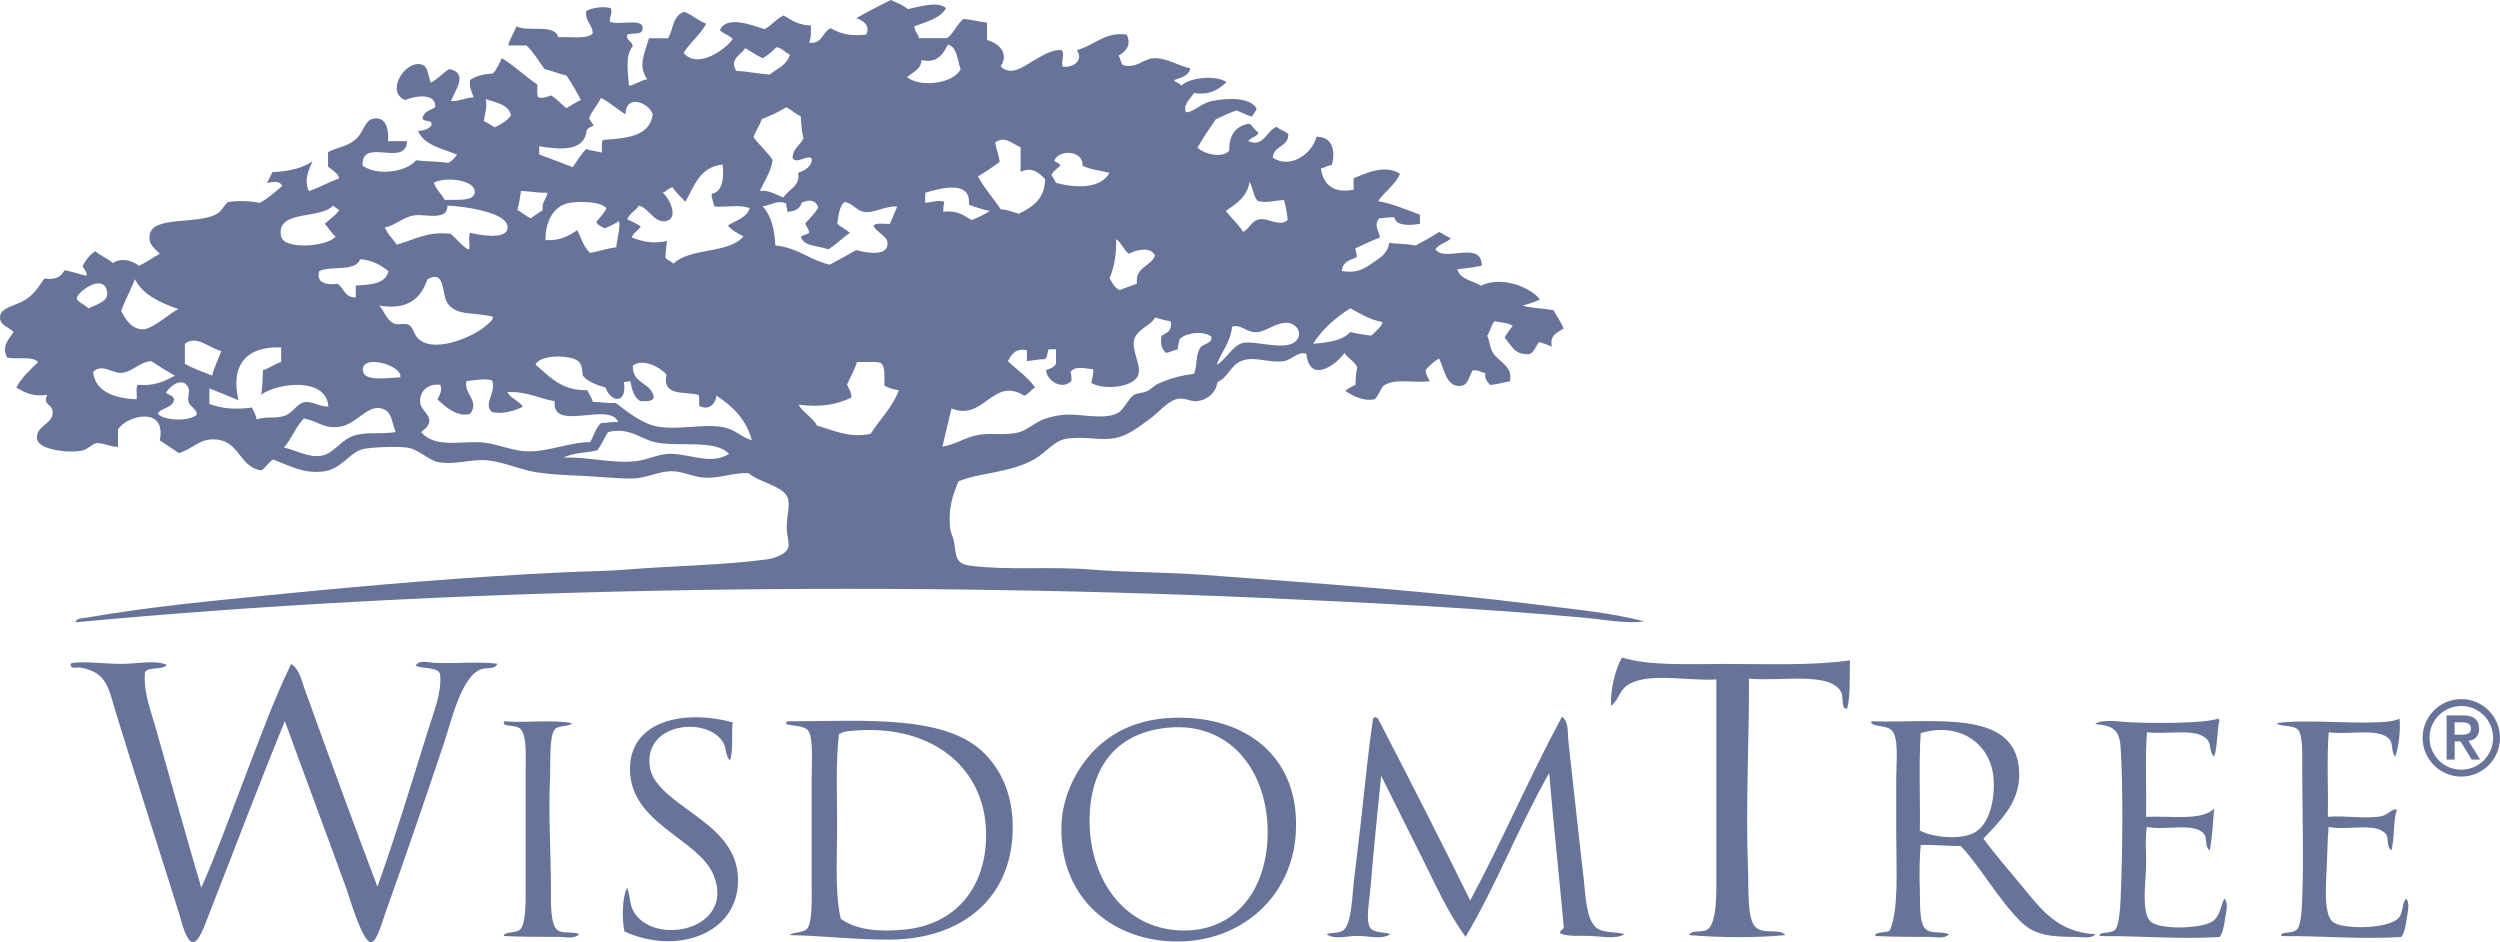 <?xml version="1.0" encoding="UTF-8"?> <svg xmlns="http://www.w3.org/2000/svg" width="199" height="75" viewBox="0 0 199 75" fill="none"><path d="M157.083 66.32C158.452 65.643 158.834 63.403 158.675 61.833C158.396 59.107 155.905 57.449 152.889 58.358C152.722 60.797 152.865 63.547 152.818 66.105C153.844 66.679 156.041 66.846 157.083 66.32ZM66.78 58.43C67.01 58.318 67.17 58.246 67.432 58.214C73.934 57.433 78.463 60.956 78.494 66.4C78.518 70.616 76.083 73.637 71.913 74.003C70.09 74.163 68.284 74.091 66.923 73.135C66.445 70.999 66.636 68.376 66.636 65.818C66.636 63.26 66.517 60.669 66.78 58.43ZM86.731 65.38C86.747 70.074 89.604 74.147 94.395 74.067C98.518 73.995 100.929 70.632 100.905 66.177C100.881 61.418 97.961 57.481 93.026 57.919C88.824 58.294 86.715 61.116 86.731 65.38ZM157.879 66.758C158.818 68.018 159.948 69.333 161.062 70.672C162.495 72.401 163.808 74.211 166.777 74.362C166.498 74.753 165.782 74.577 165.257 74.577C163.259 74.577 161.986 74.45 160.919 73.422C159.152 71.732 157.569 68.886 156.073 67.34C154.974 67.356 154.035 67.213 152.889 67.269C152.802 68.137 152.77 69.476 152.818 70.815C152.857 71.915 152.754 73.43 153.255 73.924C153.725 74.394 154.409 74.075 155.133 74.362C154.791 74.761 154.115 74.577 153.613 74.577C152.245 74.577 150.645 74.577 149.276 74.505C149.173 74.139 150.152 74.29 150.43 74.067C151.162 72.29 150.939 69.373 150.939 66.248V62.048C150.939 60.757 151.146 58.876 150.653 58.214C150.239 57.664 149.157 57.928 148.918 57.489C148.974 57.473 148.99 57.417 149.061 57.417C153.972 57.569 160.163 56.461 160.696 61.036C161.015 63.746 159.216 65.3 157.879 66.758ZM70.974 74.792C76.362 74.713 80.245 71.748 80.587 66.615C80.778 63.754 79.911 61.554 78.415 60.024C75.359 56.883 69 57.394 62.729 57.417C62.657 57.417 62.641 57.473 62.586 57.489V57.633C63.039 57.8 63.994 57.736 64.32 58.143C64.758 58.693 64.607 60.645 64.607 61.905V70.162C64.607 71.365 64.695 73.374 64.249 73.924C63.97 74.266 63.031 74.195 62.872 74.434C65.451 74.482 68.475 74.832 70.974 74.792ZM45.523 57.561C45.427 57.832 44.536 57.728 44.218 57.999C43.684 58.453 43.836 60.765 43.78 61.913C43.653 64.838 43.836 67.571 43.852 70.385C43.86 71.796 43.764 73.677 44.433 74.075C44.846 74.33 45.762 74.147 46.096 74.362C45.73 74.761 45.053 74.585 44.504 74.577C43.111 74.569 41.48 74.585 40.095 74.505C40.111 74.139 41.09 74.298 41.4 73.995C41.918 73.493 41.838 71.357 41.838 70.154V61.761C41.838 60.398 41.981 58.477 41.4 57.999C40.995 57.664 40.191 57.872 40.095 57.561C40.087 57.473 40.111 57.433 40.167 57.417C42.013 57.561 43.907 57.258 45.523 57.561ZM190.994 57.202C190.66 57.394 190.007 57.465 189.402 57.489C186.76 57.617 183.441 57.242 181.237 57.561C181.412 57.864 182.51 57.68 182.9 58.063C183.314 58.477 183.258 59.92 183.258 61.108C183.258 64.559 183.386 68.624 183.258 71.469C183.227 72.282 183.187 73.653 182.821 74.003C182.455 74.362 181.468 74.107 181.595 74.513C184.643 74.482 187.97 74.784 191.137 74.585C191.376 74.306 191.495 73.701 191.575 73.135C191.646 72.585 191.869 71.82 191.503 71.541C191.185 71.971 191.296 72.561 190.994 72.991C190.301 73.987 186.338 74.019 185.646 73.35C184.938 72.672 185.152 70.281 185.216 68.863C185.264 67.835 185.272 66.719 185.359 65.818C186.784 66.153 189.171 65.412 189.92 66.4C190.182 66.751 189.927 67.348 190.349 67.699C190.628 66.743 190.485 65.372 190.787 64.439C190.333 64.367 190.158 64.822 189.633 64.949C188.431 65.236 186.688 64.885 185.296 65.021C185.343 62.797 185.2 60.39 185.367 58.286C186.935 58.525 189.41 57.888 190.214 58.868C190.516 59.243 190.309 59.761 190.652 60.247C190.954 59.514 191.105 57.88 190.994 57.202ZM176.247 60.239C175.841 59.848 176.016 59.298 175.746 58.932C174.958 57.88 172.546 58.501 170.899 58.286C170.732 60.382 170.875 62.797 170.827 65.021C172.745 64.917 175.236 65.372 176.247 64.367C176.159 65.228 176.104 66.735 175.889 67.699C175.467 67.34 175.722 66.751 175.451 66.4C174.703 65.412 172.316 66.145 170.891 65.818C170.716 66.838 170.875 67.986 170.819 69.221C170.764 70.512 170.477 72.672 171.185 73.35C171.886 74.027 175.22 73.932 176.104 73.35C176.685 72.967 176.748 72.226 177.043 71.541C177.425 71.812 177.194 72.601 177.114 73.135C177.035 73.709 176.931 74.298 176.677 74.585C173.509 74.784 170.183 74.482 167.135 74.513C167.015 74.115 168.002 74.37 168.368 74.003C168.655 73.716 168.766 72.409 168.798 71.612C168.949 68.273 169.021 62.765 168.798 59.45C168.702 58.015 168.098 57.744 166.777 57.641C167.254 57.202 168.79 57.457 169.594 57.497C171.496 57.585 175.515 57.585 176.534 57.21C176.589 57.226 176.605 57.282 176.677 57.282C176.462 58.191 176.526 59.386 176.247 60.239ZM109.651 57.13H109.508C109.5 57.083 109.5 57.043 109.437 57.059C109.437 57.154 109.309 57.123 109.293 57.202C108.935 59.601 108.657 62.462 108.283 65.818C108.147 67.037 107.956 68.504 107.773 70.09C107.638 71.278 107.59 73.613 106.906 74.067C106.54 74.314 105.943 74.219 105.601 74.354C106.182 74.824 107.176 74.498 108.06 74.498C108.967 74.498 110.049 74.816 110.662 74.354C110.248 74.179 109.373 74.29 109.07 73.852C108.688 73.286 108.999 71.772 109.07 70.879C109.333 67.787 109.675 64.288 109.938 61.753C111.012 63.913 112.103 66.105 113.193 68.273C114.283 70.441 115.262 72.68 116.663 74.569C119.106 70.457 120.928 65.714 123.316 61.538C123.658 65.627 124.096 69.636 124.47 73.701C124.526 74.043 124.16 73.972 124.183 74.282C124.788 74.585 125.695 74.458 126.571 74.498C127.526 74.537 128.656 74.784 129.317 74.354C128.64 74.155 127.653 74.298 127.08 73.852C126.253 73.222 126.205 71.222 126.07 70.01C125.616 66.145 125.25 62.558 124.844 59.004C124.764 58.318 124.9 57.465 124.335 57.051C121.772 61.793 119.583 66.918 117.029 71.676C114.617 66.782 112.15 61.944 109.651 57.13ZM93.599 57.13C99.17 57.027 103.555 60.239 103.141 66.4C102.807 71.405 98.812 74.936 93.743 74.944C88.673 74.952 84.384 71.612 84.487 65.818C84.527 63.387 85.713 61.108 87.161 59.665C88.625 58.214 90.655 57.186 93.599 57.13ZM50.147 61.108C50.051 65.555 55.606 66.735 56.8 69.652C58.614 74.107 51.818 75.414 50.362 72.409C50.131 71.939 50.147 71.286 49.924 70.672C49.51 71.437 49.502 73.222 49.709 74.147C53.831 76.036 58.734 74.378 58.75 70.09C58.758 67.412 56.808 65.985 55.137 64.734C53.919 63.825 51.985 62.614 51.738 61.116C51.142 57.449 56.458 56.987 57.596 59.163C57.803 59.553 57.755 60.159 58.105 60.542C58.384 59.737 58.217 58.485 58.32 57.497C54.428 56.453 50.226 57.37 50.147 61.108ZM13.276 52.922C12.949 53.377 11.835 53.026 11.541 53.504C11.397 55.09 12.01 56.573 12.408 57.991C13.602 62.247 14.772 66.384 16.021 70.664C17.302 67.763 18.401 64.71 19.563 61.681C20.717 58.685 21.815 55.648 23.176 52.85C23.86 53.289 24.003 54.181 24.258 54.875C26.112 60.016 28.102 65.451 30.044 70.584C31.516 66.456 32.758 62.343 34.095 58.055C34.524 56.668 35.169 55.202 35.034 53.639C34.755 53.042 33.657 53.281 33.084 52.986C33.386 52.476 34.079 52.747 34.604 52.763C36.204 52.834 38.177 52.643 39.594 52.834C39.355 53.345 38.766 53.09 38.289 53.273C36.713 53.863 35.957 57.314 35.32 59.211C33.808 63.714 32.336 68.042 30.696 72.609C30.418 73.382 30.004 74.976 29.543 75C28.858 75.04 27.792 71.357 27.593 70.799C25.945 66.248 24.29 61.849 22.674 57.401C20.581 62.51 18.648 67.651 16.53 73.047C16.276 73.709 15.814 74.992 15.377 75C14.828 75.008 14.461 73.39 14.223 72.609C12.535 67.213 10.896 62.176 9.233 56.748C8.628 54.763 8.54 53.504 6.344 53.129C6.161 53.097 5.604 53.321 5.62 52.843C5.675 52.827 5.691 52.771 5.763 52.771C6.694 52.619 8.27 52.843 9.599 52.843C10.928 52.858 12.289 52.5 13.276 52.922ZM128.234 56.19C128.935 55.64 128.863 54.915 129.683 54.453C131.322 53.52 134.378 54.221 136.622 54.086V69.508C136.622 70.855 136.71 73.493 135.898 73.995C135.46 74.266 134.633 73.987 134.45 74.434C136.781 74.633 139.75 74.665 142.114 74.434C141.612 73.844 140.403 74.442 139.726 73.78C139.05 73.119 139.201 70.624 139.145 69.293C138.938 64.16 139.249 58.462 139.217 54.014C141.644 54.285 145.798 53.385 146.594 55.17C146.737 55.489 146.538 56.477 147.032 56.405C147.31 55.329 147.215 53.879 147.255 52.563C144.31 52.994 140.697 52.85 137.203 52.85C134.291 52.85 131.378 53.018 129.102 52.34C128.56 53.329 128.186 54.859 128.234 56.19ZM52.096 35.188C50.974 34.925 50.067 33.985 48.412 34.392C48.086 34.838 47.895 35.42 47.544 35.842C46.677 36.057 45.571 36.033 44.87 36.424C46.812 36.352 48.714 36.91 50.584 36.711C51.675 36.591 52.526 36.041 53.624 36.129C55.208 36.257 56.712 36.966 58.033 36.129C56.919 34.933 53.967 35.619 52.096 35.188ZM30.696 32.654C29.423 31.897 28.484 33.746 27.083 33.961C25.77 34.16 25.396 33.547 24.195 33.307C23.542 33.961 23.216 34.933 22.603 35.627C23.629 35.85 24.537 36.44 25.571 36.28C26.614 36.121 27.171 34.886 28.389 34.615C29.455 34.376 30.179 34.591 31.5 34.392C31.214 33.73 31.206 32.957 30.696 32.654ZM15.011 32C14.899 31.602 15.122 31.219 15.011 30.909C14.684 30.032 13.681 30.502 13.204 31.275C13.443 31.427 13.769 31.482 13.857 31.777C13.769 32.511 12.846 32.415 12.551 32.933C13.069 33.507 15.074 33.563 15.663 33.005C15.735 32.614 15.122 32.383 15.011 32ZM37.135 30.335C36.856 31.299 38.225 31.921 37.421 32.941C36.395 33.244 35.432 32.367 34.819 31.785C34.962 31.498 35.257 31.036 35.042 30.63C33.991 30.502 33.362 31.203 33.45 32.08C33.498 32.566 34.174 32.989 34.174 33.459C34.174 33.921 33.792 34.16 33.522 34.399C34.508 35.555 36.219 35.196 37.931 35.196C39.331 35.196 40.557 35.85 41.838 35.922C43.557 36.017 45.34 35.181 46.971 35.196C47.274 34.71 47.417 34.049 47.839 33.674C48.332 33.682 48.674 33.547 49.216 33.602C48.539 31.913 43.891 34.455 44.154 31.937C42.873 31.721 41.958 31.14 40.398 31.211C40.509 31.61 41.329 31.921 41.623 32.367C41.002 32.686 40.079 32.997 39.164 32.805C38.416 32.144 39.554 31.219 39.164 30.271C38.575 30.104 37.724 30.271 37.135 30.335ZM68.22 28.812C68.013 29.474 67.687 30.016 67.424 30.622C67.568 30.932 67.759 31.203 67.782 31.634C66.692 32.2 65.284 32.439 63.588 32.216C63.803 32.75 64.695 33.228 65.037 33.881C66.294 34.224 67.576 34.894 69.302 34.535C70.035 33.363 71.029 32.455 71.547 31.06C71.101 30.996 70.703 30.885 70.393 30.693C70.385 30.008 70.496 29.195 70.106 28.884C69.605 28.741 68.841 28.844 68.22 28.812ZM28.89 29.538C29.033 30.406 30.872 30.064 31.858 30.04C32.113 29.083 28.659 28.103 28.89 29.538ZM12.042 28.741C11.127 28.796 10.53 29.625 9.655 29.681C8.922 29.729 8.095 28.892 7.41 29.609C7.577 31.275 9.336 31.729 10.88 31.785C10.92 31.411 10.8 30.885 10.952 30.63C12.305 30.749 13.116 30.335 13.92 29.904C13.284 29.53 12.639 29.155 12.042 28.741ZM48.197 30.845C47.489 30.637 46.804 30.406 46.39 29.904C46.319 29.482 46.351 29.107 46.104 28.82C45.563 28.199 42.889 28.207 42.634 29.035C43.756 29.96 44.655 31.108 46.756 31.06C46.892 31.379 47.099 31.634 47.194 32C47.839 31.977 48.316 32.128 49.001 32.072C49.86 32.71 51.102 33.738 52.327 33.953C54.07 34.264 56.084 33.682 57.675 34.025C58.567 34.216 59.06 34.846 59.848 35.037C59.394 33.363 58.304 32.327 57.023 31.49C56.975 32.176 56.386 32.726 55.654 32.287C55.63 32 55.718 31.594 55.582 31.419C54.468 31.155 52.693 31.562 53.051 29.825C52.574 29.227 51.157 28.494 50.377 29.099C50.298 30.582 51.866 30.414 52.041 31.634C51.945 31.992 51.42 31.929 50.958 31.921C50.441 31.642 50.314 30.972 50.163 30.327C49.987 30.351 49.892 30.438 49.653 30.398C49.956 32.176 48.619 32.064 48.197 30.845ZM20.788 31.419C20.892 30.829 20.908 30.135 20.931 29.466C21.473 29.306 21.839 28.972 22.38 28.812V27.657C19.682 27.537 18.305 29.004 18.982 31.857C18.21 31.538 17.446 31.219 16.666 30.916V32.152C17.684 32.534 18.727 32.622 20.064 32.439C20.175 32.758 20.374 32.997 20.422 33.379C21.306 33.108 21.887 33.355 22.666 33.092C23.327 32.861 23.661 32.088 24.258 32.008C24.871 31.921 25.356 32.359 26.136 32.367C26.017 30.008 22.125 30.446 20.788 31.419ZM14.716 27.362V28.956C15.377 29.338 16.148 29.601 16.889 29.896C17.064 29.179 17.382 28.605 17.613 27.944C16.602 27.697 15.671 26.636 14.716 27.362ZM96.854 29.035C97.579 28.669 98.112 27.473 98.947 27.298C99.942 27.091 102.322 27.968 103.141 27.154C103.754 26.549 103.205 25.792 102.561 25.704C101.677 25.592 100.818 26.349 100.173 26.429C99.194 26.549 98.924 25.784 98.072 25.999C97.969 27.25 97.117 28.159 96.854 29.035ZM91.936 25.266C91.721 25.855 90.448 26.222 90.273 27.075C90.09 27.968 90.814 28.94 90.631 29.753C90.384 30.869 87.806 31.076 86.875 30.478C86.906 30.104 87.066 29.848 87.018 29.394C86.302 29.33 85.585 29.091 85.211 29.609C85.283 29.801 85.299 30.056 85.283 30.335C84.511 31.076 83.333 30.311 83.261 29.466C83.58 29.354 83.898 29.243 84.057 28.956V27.8H83.476C83.325 28.039 83.421 28.517 83.11 28.597C82.593 28.589 82.211 28.709 81.741 28.741V27.872C80.778 27.704 80.524 28.238 80.221 28.741C80.946 29.442 81.805 30 82.394 30.845C82.06 31.012 81.893 31.355 81.526 31.498C79.043 29.928 78.311 33.571 75.741 32.511C75.502 33.531 75.247 34.527 75.017 35.555C76.059 35.388 76.815 34.806 77.906 34.615C78.94 34.431 80.118 34.702 81.16 34.392C81.805 34.208 82.45 33.563 83.261 33.307C83.683 33.172 84.201 33.06 84.638 33.021C85.927 32.893 87.853 33.467 88.976 32.877C89.461 32.622 89.811 31.713 90.281 31.427C90.519 31.283 90.933 31.299 91.291 31.14C91.61 30.996 91.872 30.693 92.159 30.558C93.114 30.127 93.957 29.888 95.048 29.761C95.326 29.012 95.159 28.199 95.557 27.665C95.812 27.322 96.496 27.386 96.425 26.796C95.796 26.302 94.324 26.485 93.894 27.011C93.846 27.282 93.751 27.497 93.751 27.808C93.416 27.88 93.146 28.031 92.811 28.095C92.461 27.712 92.358 27.481 92.453 26.724C92.859 26.501 93.337 26.358 93.178 25.568C92.708 25.513 92.326 25.385 91.936 25.266ZM107.487 24.54C106.301 25.282 105.274 26.19 104.526 27.362C105.728 27.266 106.882 27.115 107.487 26.421C107.988 26.573 108.561 26.644 109.15 26.716C109.444 26.445 110.145 25.839 110.017 25.624C108.999 25.441 108.275 24.963 107.487 24.54ZM8.501 23.098C8.134 21.751 6.097 23.289 6.113 23.751C6.121 23.99 6.829 24.317 7.052 24.548C7.745 24.182 8.747 24.014 8.501 23.098ZM9.655 24.756C10.021 25.537 10.594 26.278 11.461 26.206C12.241 26.134 13.61 24.843 14.207 24.612C12.782 24.086 11.397 23.52 10.737 22.221C10.411 23.098 9.957 23.855 9.655 24.756ZM35.615 24.11C35.113 23.345 35.479 21.432 34.023 22.229C33.514 23.695 32.551 24.708 30.187 24.325C30.529 24.668 30.808 25.576 31.421 25.776C31.755 25.887 32.169 25.696 32.503 25.847C32.972 26.055 32.853 26.652 33.442 27.083C34.819 28.079 37.66 26.74 38.504 26.071C38.822 25.816 39.323 25.441 39.228 25.202C37.652 24.819 36.315 25.178 35.615 24.11ZM28.675 20.635C28.301 21.655 26.375 21.129 25.42 21.575C25.118 22.46 25.921 22.731 26.869 22.588C27.386 22.914 27.433 23.711 28.317 23.672V22.731C29.503 22.659 30.704 22.611 30.919 21.575C30.314 21.113 29.654 20.707 28.675 20.635ZM88.323 22.149C88.546 22.508 88.713 22.914 89.119 23.09C89.58 22.922 90.026 22.739 90.496 22.58C90.36 21.217 91.602 21.225 91.944 20.34C91.57 19.599 90.464 19.878 89.851 20.197C89.437 19.894 89.286 19.312 88.84 19.041C88.88 20.292 88.681 21.304 88.323 22.149ZM40.39 18.244C40.692 16.929 37.007 16.427 35.615 16.363C35.623 16.682 35.511 16.881 35.328 17.016C34.548 17.383 33.673 17.008 32.869 17.16C32.057 17.311 31.357 18.005 30.633 18.1C30.848 18.658 31.277 18.993 31.572 19.471C32.925 19.12 33.935 18.411 35.837 18.602C36.291 18.905 37.031 19.902 37.358 19.838C37.405 19.423 37.262 18.826 37.429 18.531C38.209 18.722 40.191 19.073 40.39 18.244ZM26.502 16.363C25.603 17.471 21.895 16.666 22.38 18.826C22.619 19.902 26.065 19.647 26.717 18.826C26.367 18.555 26.152 18.14 25.85 17.813C26.256 17.471 26.685 17.16 27.004 16.73C26.821 16.618 26.677 16.474 26.502 16.363ZM45.372 16.14C44.003 16.363 43.398 17.726 43.422 19.113C44.6 19.184 45.292 18.762 45.953 18.316C46.255 18.953 46.47 19.678 46.963 20.125C47.696 20.013 48.3 19.774 49.056 19.686C49.104 19.009 49.399 18.196 49.279 17.59C48.929 17.821 48.547 18.021 48.125 18.172C47.902 18.013 47.576 17.949 47.473 17.67C47.727 17.295 48.078 17.024 48.269 16.586C47.886 16.044 46.215 16.004 45.372 16.14ZM63.811 16.14C63.684 16.642 63.246 16.825 62.657 16.865C62.713 16.57 62.546 16.498 62.586 16.211C61.941 15.869 61.344 16.347 60.708 16.427C61.376 17.136 61.654 18.228 61.718 19.543C63.509 19.702 64.448 20.715 66.055 21.065C66.772 20.691 67.448 20.292 68.156 19.91C68.96 20.117 70.393 20.38 70.616 19.623C70.854 18.786 69.78 18.587 69.533 17.957C69.756 17.694 70.393 17.853 70.838 17.813C71.045 17.367 71.221 16.889 71.419 16.435C70.457 16.379 69.613 16.977 68.817 16.873C68.164 16.785 67.87 16.156 67.225 16.076C66.796 16.419 66.756 17.152 66.644 17.813C66.947 18.084 67.353 18.26 67.655 18.539C67.042 18.937 66.565 19.479 65.92 19.846C65.164 19.535 63.978 19.663 63.748 18.834C63.938 18.714 64.209 18.666 64.4 18.547C64.408 18.18 64.145 18.076 64.114 17.75C64.472 17.367 64.862 17 65.124 16.522C64.965 15.909 64.368 15.853 63.811 16.14ZM41.178 16.721C41.575 16.897 41.838 17.224 42.268 17.375C42.554 17.128 42.897 16.945 43.207 16.721C43.096 16.028 43.517 15.877 43.573 15.343C42.801 15.367 42.204 15.215 41.472 15.199C41.392 15.725 41.321 16.259 41.178 16.721ZM73.648 15.343V16.14C74.117 16.124 74.738 15.885 75.168 16.068C75.128 16.323 75.056 16.538 75.096 16.865C76.21 16.713 76.728 17.16 77.34 17.518C77.866 17.319 78.343 17.08 78.789 16.793C78.192 16.674 77.651 16.49 77.126 16.291C77.317 14.259 74.786 15.008 73.648 15.343ZM97.579 16.793C98.016 17.367 98.565 17.829 98.947 18.459C99.536 18.164 99.592 17.526 100.324 17.447C101.001 17.375 101.852 18.069 102.497 17.518C102.449 16.937 102.346 16.419 102.21 15.925C101.51 15.94 100.802 16.195 100.117 15.996C99.759 15.638 99.735 14.928 99.465 14.474C99.274 15.693 98.39 16.211 97.579 16.793ZM37.787 15.343C37.923 14.33 35.471 14.02 34.532 14.546C34.723 15.096 35.137 15.43 35.4 15.916C36.331 15.869 37.684 16.068 37.787 15.343ZM54.556 16.068C54.213 15.685 53.824 15.359 53.545 14.912C53.195 14.968 53.051 15.239 52.749 15.343C53.298 15.789 54.054 17.367 53.036 17.59C52.081 17.797 51.651 16.562 50.863 16.363C50.608 16.777 50.123 16.969 49.924 17.447C50.29 17.63 50.68 17.797 51.006 18.029C50.807 18.355 50.425 18.515 50.282 18.897C51.126 19.24 52.017 19.423 53.099 19.184C53.028 19.591 53.004 20.053 52.956 20.491C53.107 20.723 53.434 20.786 53.609 20.994C54.89 19.694 58.002 20.228 59.179 18.818C58.726 18.571 58.256 18.347 57.946 17.949C58.575 17.542 59.418 17.351 59.681 16.578C59.012 16.259 57.771 16.514 56.864 16.435C56.8 16.092 56.625 15.853 56.649 15.422C57.548 15.303 57.644 14.02 57.516 13.103C55.718 13.278 55.264 14.793 54.556 16.068ZM86.158 13.175C86.262 11.939 84.201 11.868 83.914 12.816C84.097 12.92 84.312 12.999 84.415 13.175C84.161 13.398 83.882 13.605 83.691 13.9C83.795 14.131 83.962 14.306 84.049 14.554C85.617 14.976 87.607 15.056 88.315 13.757C87.591 13.573 86.739 13.502 86.158 13.175ZM79.211 11.366C79.314 11.892 79.505 12.33 79.577 12.888C79.02 13.302 78.439 13.685 77.842 14.043C78.359 15 79.067 15.765 79.648 16.65C80.198 16.706 80.627 16.873 81.097 17.016C82.179 16.482 83.166 15.853 83.19 14.267C82.72 13.741 82.115 13.239 81.24 13.685V11.724C80.587 11.453 79.943 10.752 79.211 11.366ZM62.586 8.536C61.989 8.911 61.336 9.214 60.636 9.477C60.477 10.019 60.142 10.385 59.983 10.927C60.461 11.557 61.058 12.075 61.503 12.736C61.368 13.717 60.739 14.578 60.493 15.199C61.352 15.127 61.75 15.534 62.371 15.709C62.761 15.08 63.755 14.777 63.525 13.757C64.074 13.589 64.703 13.183 64.607 12.601C64.153 12.314 63.501 13.079 63.087 12.601C63.095 11.788 63.708 11.581 63.955 11.007C63.811 10.497 63.779 9.875 63.74 9.269C63.318 9.054 62.999 8.751 62.586 8.536ZM46.892 9.405C46.987 9.628 47.138 9.787 47.258 9.987C47.035 10.122 46.717 10.17 46.677 10.489C46.454 12.107 44.48 11.892 42.92 11.645V12.298C43.812 12.633 44.719 12.96 45.594 13.31C45.945 12.816 46.239 12.266 46.677 11.86C47.019 12.019 47.52 12.027 47.91 12.147C47.918 11.796 47.871 11.382 47.982 11.134C49.86 11.015 51.722 10.871 51.961 9.102C51.651 8.162 49.812 7.444 49.789 9.102C49.112 8.688 48.563 8.161 47.839 7.795C47.552 8.377 47.13 8.799 46.892 9.405ZM38.504 9.628C38.806 9.787 39.1 9.947 39.371 10.138C39.88 9.899 40.35 9.62 40.676 9.198C40.533 8.281 39.26 8.106 38.655 7.891C38.83 8.409 38.583 9.126 38.504 9.628ZM61.79 3.762C61.479 4.105 61.121 4.392 60.708 4.631C60.214 4.4 59.784 4.113 59.331 3.834C58.925 4.376 58.049 4.742 58.606 5.643C59.553 5.683 60.349 5.882 61.28 5.93C61.861 5.444 62.665 5.189 62.872 4.336C62.466 4.192 62.291 3.81 61.79 3.762ZM73.361 4.774C73.305 5.571 72.629 5.731 72.207 6.153C73.345 7.014 75.972 6.615 76.465 5.499C76.194 4.774 76.218 3.77 75.454 3.547C75.08 4.304 74.587 5.077 73.361 4.774ZM75.311 0.646C74.826 1.49 73.735 1.722 72.78 2.096C72.796 2.511 73.083 2.662 73.138 3.037H75.383C75.932 2.646 76.155 1.929 76.688 1.514C77.372 1.554 77.913 1.738 78.566 1.801V3.18C79.481 3.451 80.357 4.192 79.648 5.284C80.444 6.081 81.415 5.324 82.108 4.926C82.871 4.487 83.675 3.929 84.495 3.985C84.774 4.288 84.479 4.758 84.567 5.292C85.347 5.444 86.309 4.838 85.721 3.985C87.073 3.65 87.981 2.487 89.692 2.758C90.082 3.626 89.596 4.113 89.039 4.423C89.174 4.623 89.214 4.918 89.326 5.149C90.297 5.539 91.037 4.718 91.713 4.647C92.772 4.527 93.735 5.228 94.753 5.444C94.634 6.065 93.981 6.169 93.448 6.384C93.584 6.591 93.918 6.591 94.029 6.822C94.706 6.145 96.791 5.962 97.642 6.536C97.022 7.07 96.401 7.604 95.04 7.404C94.785 7.859 94.18 8.225 94.387 8.927C94.921 8.998 95.557 8.249 96.409 8.058C97.778 7.755 99.536 7.763 100.022 8.64C99.966 8.927 99.743 9.03 99.664 9.293C99.226 9.15 98.836 8.959 98.43 8.783C97.833 8.982 97.308 9.253 96.767 9.508C96.265 10.234 95.772 10.975 95.318 11.748C95.772 12.226 97.3 12.673 97.849 11.971C97.825 10.768 98.335 10.09 99.298 9.867C99.64 9.756 99.807 10.401 100.165 10.521C100.085 10.951 99.528 10.895 99.369 11.246C100.619 11.74 100.778 10.433 101.613 10.09C101.876 10.329 102.29 10.425 102.553 10.672C102.568 11.732 101.367 11.565 101.319 12.553C102.728 13.502 104.486 12.194 104.789 10.887C106.046 10.863 106.333 11.979 106.014 13.135C105.672 13.175 105.441 13.342 105.147 13.422C105.314 14.689 106.182 15.438 107.749 15.088V14.187C108.8 13.757 110.232 13.079 111.434 13.828C111.171 14.578 110.224 15.263 109.699 16.004C110.933 16.243 111.951 16.698 113.026 17.088V17.813C112.325 17.949 111.092 18.021 111.004 17.303C110.519 17.256 110.208 17.375 109.779 17.375C109.349 17.941 109.699 18.236 109.85 18.897C109.174 19.16 108.545 19.471 107.893 19.766C107.885 20.037 108.084 20.332 107.964 20.491C107.431 20.699 106.842 20.866 106.81 21.575C107.964 21.759 108.458 21.48 109.269 20.922C109.898 20.483 110.471 20.173 110.575 19.328C111.243 19.431 112.047 19.399 112.676 19.543C113.32 19.2 113.965 18.858 114.554 18.459C114.872 18.618 115.143 18.834 115.493 18.969C115.151 19.328 114.538 19.415 114.259 19.838C114.96 20.93 117.936 19.073 117.952 21.145C117.339 21.28 116.671 21.36 116.002 21.432C116.241 22.261 117.22 22.332 117.88 22.739C119.448 21.974 121.724 22.771 122.576 23.823C122.186 24.054 121.684 24.182 121.207 24.333C121.939 24.54 122.878 24.548 123.666 24.692C123.913 25.194 124.255 25.6 124.462 26.142C124.008 26.485 123.34 26.613 123.523 27.593C123.197 27.465 122.886 27.314 122.512 27.234C122.257 27.537 122.146 27.975 121.788 28.175C120.538 28.318 120.3 27.441 119.759 26.868C119.957 26.533 120.204 26.246 120.411 25.927C120.053 25.68 119.44 25.688 118.963 25.568C118.692 25.871 118.62 26.381 118.382 26.724C118.597 27.218 118.589 27.641 118.811 28.031C119.273 28.828 120.467 29.131 120.188 30.351C119.639 30.43 119.201 30.614 118.597 30.637C118.422 30.375 118.151 30.215 118.231 29.697C117.88 29.641 117.681 29.426 117.22 29.482C116.838 30.159 116.854 30.821 115.994 30.709C115.071 30.598 114.92 29.235 114.546 28.533C114.124 28.78 113.766 29.107 113.463 29.474C113.519 29.825 113.662 30.087 113.822 30.343C112.493 30.518 111.084 30.072 110.137 30.701C109.834 31.004 109.747 31.522 109.413 31.785C108.489 31.96 107.702 31.506 107.097 31.132C107.296 30.892 107.614 30.781 107.893 30.63C107.916 30.143 107.924 29.649 108.036 29.251C107.821 28.741 107.296 28.541 107.025 28.095C106.309 29.091 104.256 30.55 103.985 28.167C103.34 27.92 102.839 28.653 102.178 28.748C100.945 28.924 99.815 28.294 98.78 28.748C97.889 29.139 97.809 30.008 96.902 30.414C96.807 31.339 95.955 31.889 95.239 31.937C94.714 31.968 94.204 31.578 93.576 31.793C92.811 32.048 92.215 32.869 91.475 33.387C90.615 33.985 89.732 34.766 88.514 34.91C87.376 35.045 86.373 34.726 84.972 34.91C83.906 35.045 83.341 35.986 82.299 36.575C80.428 37.635 77.906 37.635 76.298 38.313C75.86 39.341 75.438 40.473 75.645 42.147C75.685 42.441 75.876 42.76 75.932 43.087C76.147 44.33 76.003 44.88 77.309 45.04C80.213 45.406 83.699 45.08 86.707 45.327C89.644 45.566 92.947 45.542 95.891 45.765C104.956 46.442 114.036 47.072 122.568 48.156C125.457 48.523 128.274 48.778 130.884 49.463C129.324 49.662 127.757 49.32 126.181 49.176C117.825 48.411 109.007 47.973 100.221 47.582C69.119 46.211 35.113 46.801 6.01 49.535C6.113 49.16 6.614 49.216 6.877 49.168C11.795 48.3 17.056 47.813 22.348 47.287C29.757 46.554 37.318 45.908 45.053 45.55C46.581 45.478 48.332 45.462 49.9 45.335C53.434 45.048 57.516 44.992 60.962 44.538C61.639 44.45 62.689 44.123 62.769 43.454C62.809 43.111 62.633 42.593 62.625 42.003C62.609 41.102 62.92 40.226 62.697 39.612C62.363 38.687 60.294 38.345 59.585 37.659C58.344 37.611 57.301 38.098 56.044 38.018C55.153 37.962 54.317 37.5 53.441 37.508C52.367 37.524 51.412 38.082 50.33 38.09C49.001 38.098 47.632 37.93 46.279 37.874C45.085 37.819 43.82 37.771 42.666 37.587C41.416 37.388 40.175 36.791 38.83 36.647C37.549 36.511 36.251 37.022 34.922 36.791C34.111 36.655 33.37 35.786 32.463 35.635C31.747 35.515 29.407 35.579 28.779 35.778C27.808 36.081 27.155 37.325 25.81 37.516C24.226 37.739 23.16 37.125 21.759 36.575C21.377 36.791 21.162 37.189 20.82 37.444C18.934 37.205 19.117 34.83 16.769 34.981C15.798 35.045 15.178 35.802 14.239 36.065C13.729 35.73 13.228 35.388 12.719 35.053C13.284 32.271 10.076 33.068 9.392 34.184V35.563C8.875 35.611 8.158 35.212 7.657 35.276C7.378 35.308 7.004 35.762 6.575 35.858C5.452 36.105 3.113 35.794 2.962 34.989C2.755 33.905 4.219 33.794 4.195 32.813C4.179 32.112 3.359 32.271 3.757 31.434C2.58 31.594 1.943 31.227 1.298 30.853C1.728 30.032 2.396 29.442 3.033 28.828C2.611 28.31 1.338 28.637 0.574 28.462C0.104 27.593 0.677 27.011 1.083 26.437C0.693 25.999 -0.031 25.919 0.001 25.21C0.025 24.477 1.258 24.333 1.951 23.903C2.874 23.337 3.121 22.691 3.542 22.165C4.434 22.317 4.88 22.006 5.134 21.512C5.763 21.607 6.272 21.822 6.869 21.95C7.012 21.735 6.638 21.408 6.583 21.153C6.845 20.691 7.148 20.268 7.593 19.997C7.999 20.364 8.572 20.563 8.97 20.938C9.718 20.491 10.482 20.73 11.063 21.153C11.668 20.89 12.137 20.491 12.726 20.212C12.344 19.782 11.74 19.463 11.931 18.618C12.249 17.216 15.52 17.861 17.135 17.096C17.692 16.833 17.756 16.403 18.146 16.084C18.918 15.956 19.985 15.988 20.677 16.156C21.353 15.773 21.918 15.279 22.483 14.785C22.205 14.378 21.799 14.442 21.258 14.569C21.417 14.291 21.528 13.972 21.695 13.701C22.993 13.645 24.091 13.39 24.879 12.832C24.656 13.39 24.131 14.267 24.592 15.223C25.428 14.92 26.144 14.506 26.98 14.211C27.004 13.86 26.431 13.518 26.112 13.27V12.115C26.781 11.7 27.871 11.7 28.572 10.808C29.033 10.218 29.145 9.341 30.02 9.429C30.736 9.5 30.943 10.218 30.887 11.238H32.407C32.28 13.382 28.731 10.848 28.866 13.191C30.068 14.028 32.336 13.701 33.132 12.752C33.92 12.872 34.883 12.832 35.663 12.967C35.981 12.832 36.18 12.569 36.387 12.314C35.217 11.82 33.784 11.589 33.275 10.433C33.752 10.377 34.19 10.282 34.357 9.923C34.389 9.477 33.705 9.756 33.633 9.413C33.721 8.879 34.246 8.775 34.644 8.544C34.723 7.317 32.957 7.651 32.256 7.962C30.657 7.349 32.224 4.766 33.562 5.133C34.079 5.276 34.063 5.994 34.286 6.583C34.859 6.288 35.233 5.81 35.758 5.499C37.326 5.794 36.212 7.205 35.901 8.034C36.387 8.114 37.079 7.771 37.708 7.747C37.565 7.341 37.342 7.006 37.421 6.368C37.875 6.049 38.48 5.882 39.228 5.858C39.554 5.539 39.721 5.045 39.952 4.631C40.971 5.252 41.79 6.073 42.769 6.727C42.801 7.062 42.698 7.524 42.841 7.739C43.151 7.867 43.565 7.707 43.852 7.596C44.337 7.859 44.655 8.289 45.085 8.608C45.475 8.401 45.825 8.138 46.239 7.954C45.881 7.277 45.499 6.615 45.085 6.002C44.464 5.882 43.963 5.635 43.35 5.499C42.881 4.862 42.475 4.152 41.902 3.618H40.453C40.597 3.037 40.915 2.63 41.106 2.096C42.013 2.582 44.146 1.849 44.433 2.965C45.38 2.901 46.645 3.156 47.178 2.678C47.178 1.905 46.557 1.761 46.669 0.869C47.123 0.63 47.998 0.47 48.619 0.654C48.786 1.004 48.507 1.299 48.547 1.738C49.319 2.04 51.301 1.379 51.149 2.319C51.07 2.829 50.449 2.566 49.924 2.758C49.836 3.3 50.362 3.236 50.354 3.698C49.773 4.4 49.964 5.683 50.067 6.815C50.441 6.822 50.998 6.392 51.516 6.304C50.752 5.22 51.317 4.248 51.659 3.045H53.179C53.601 2.335 53.569 1.164 54.484 0.948C55.129 1.196 55.574 1.642 56.219 1.889C55.725 2.766 54.953 3.371 54.412 4.208C55.535 5.555 57.771 3.913 58.32 3.116C58.073 2.782 57.572 2.71 57.309 2.391C57.866 1.18 59.888 2.032 60.851 2.319C61.432 2.032 61.774 1.506 62.371 1.227C62.992 1.594 63.556 2.016 64.543 2.024C64.543 2.535 64.583 3.076 64.4 3.403C65.49 3.531 65.443 2.511 66.135 2.248C66.931 2.702 67.663 2.893 68.952 2.758C69.31 1.985 68.65 1.61 68.156 1.451C69.04 0.94 69.971 0.47 70.902 0C71.395 0.207 71.881 0.414 72.279 0.725C73.13 0.558 74.587 0.056 75.311 0.646ZM195.387 58.485H195.856C196.254 58.485 196.692 58.462 196.692 57.991C196.692 57.521 196.254 57.489 195.856 57.497H195.387V58.485ZM194.734 56.947H196.095C196.939 56.947 197.337 57.33 197.337 58.007C197.337 58.621 196.971 58.916 196.493 58.972L197.416 60.462H196.74L195.864 59.019H195.395V60.462H194.75V56.947H194.734ZM195.92 61.267C197.321 61.267 198.451 60.127 198.451 58.733C198.451 57.33 197.313 56.198 195.92 56.198C194.519 56.198 193.389 57.338 193.389 58.733C193.389 60.127 194.519 61.267 195.92 61.267ZM195.92 55.648C197.615 55.648 199 57.035 199 58.733C199 60.43 197.615 61.817 195.92 61.817C194.225 61.817 192.84 60.43 192.84 58.733C192.84 57.027 194.225 55.648 195.92 55.648Z" fill="#677399"></path></svg> 